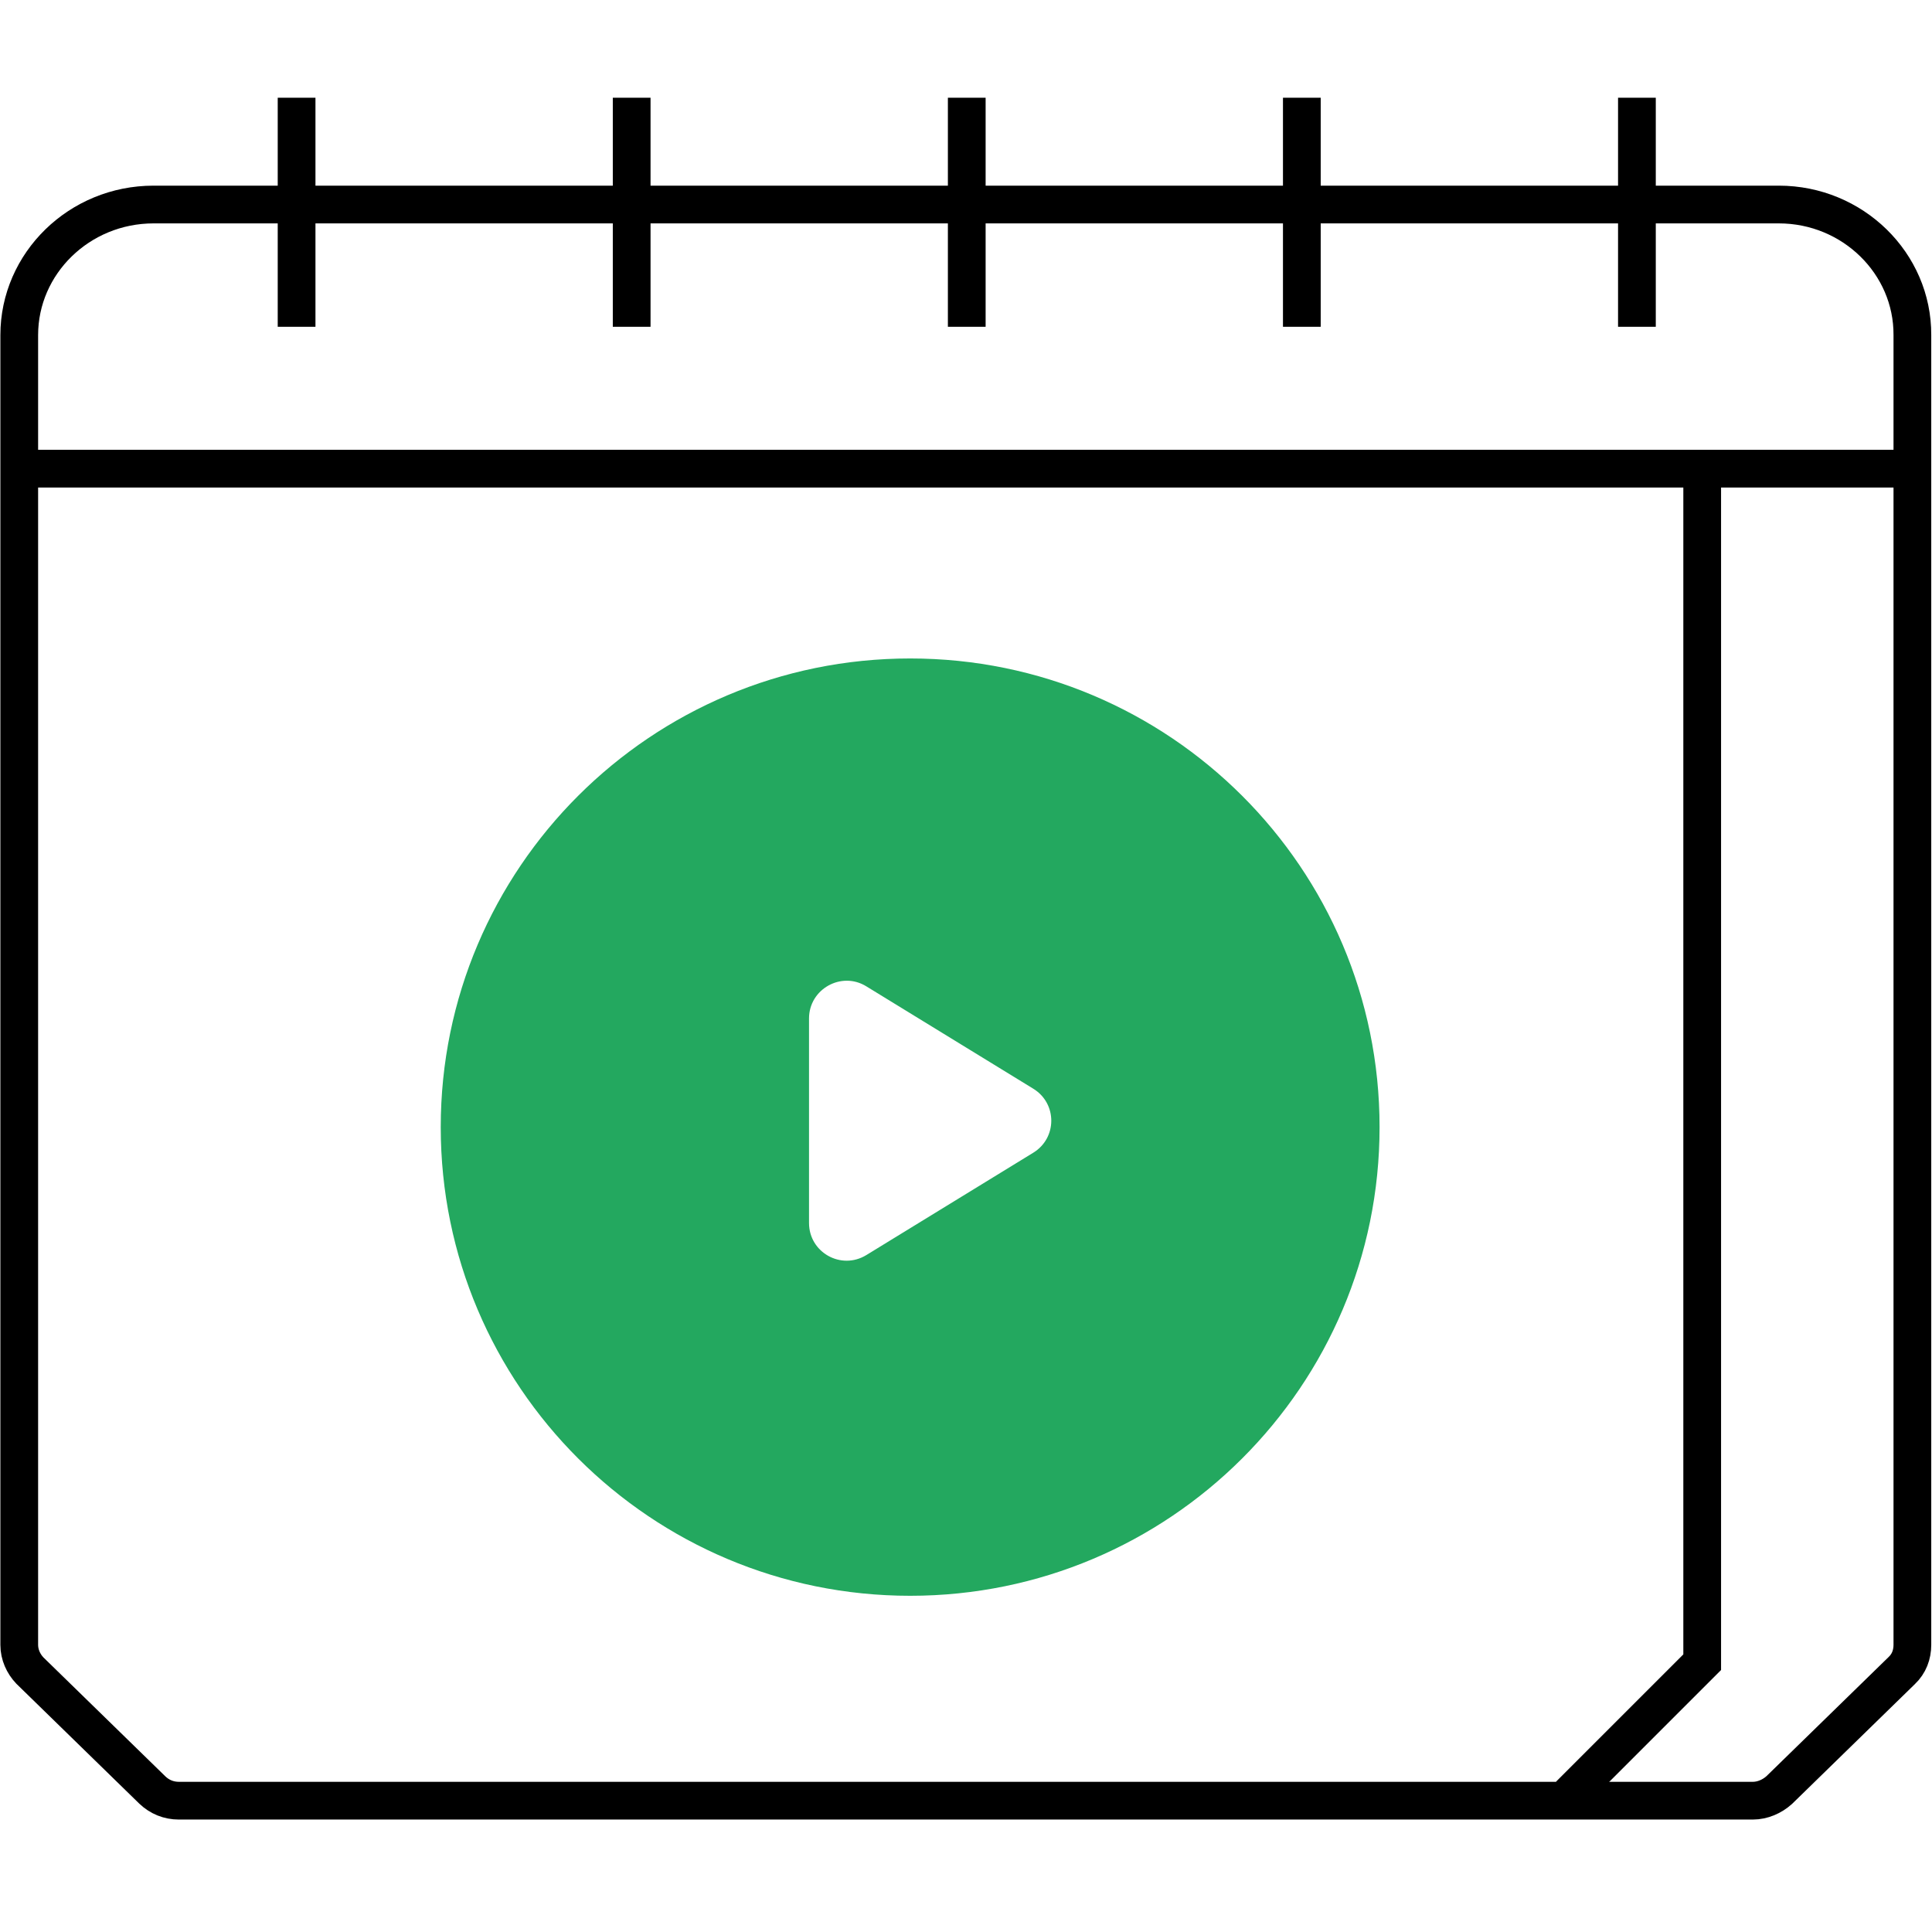 <?xml version="1.0" encoding="UTF-8"?>
<!-- Generator: Adobe Illustrator 25.0.1, SVG Export Plug-In . SVG Version: 6.00 Build 0)  -->
<svg xmlns="http://www.w3.org/2000/svg" xmlns:xlink="http://www.w3.org/1999/xlink" version="1.1" id="Capa_1" x="0px" y="0px" viewBox="0 0 512 512" style="enable-background:new 0 0 512 512;" xml:space="preserve">
<style type="text/css">
	.st0{fill:#23A85F;}
	.st1{display:none;}
	.st2{display:inline;}
	.st3{fill:none;stroke:#000000;stroke-width:10;stroke-miterlimit:10;}
</style>
<g>
	<g>
		<g>
			<g>
				<path class="st0" d="M241.2,174.5c-68.7,0-124.4,55.6-124.4,124.2s55.7,124.2,124.4,124.2s124.4-55.6,124.4-124.2      S309.9,174.5,241.2,174.5L241.2,174.5z M273.8,305.5l-44.2,27.1c-6.7,4.1-15.2-0.7-15.2-8.5v-54.2c0-7.8,8.6-12.6,15.2-8.5      l44.2,27.1C280.2,292.4,280.2,301.6,273.8,305.5L273.8,305.5z"></path>
			</g>
		</g>
	</g>
	<g class="st1">
		<path class="st2" d="M475.8,45h-32V34.2c0-5.5-4.5-10-10-10s-10,4.5-10,10V45h-68.9V34.2c0-5.5-4.5-10-10-10s-10,4.5-10,10V45H266    V34.2c0-5.5-4.5-10-10-10s-10,4.5-10,10V45h-68.9V34.2c0-5.5-4.5-10-10-10s-10,4.5-10,10V45H88.3V34.2c0-5.5-4.5-10-10-10    s-10,4.5-10,10V45h-32C16.2,45,0,61.3,0,81.2v363.4c0,2.7,1.1,5.2,2.9,7.1l33.2,33.2c1.9,1.9,4.4,2.9,7.1,2.9h425.6    c2.7,0,5.2-1.1,7.1-2.9l33.2-33.2c1.9-1.9,2.9-4.4,2.9-7.1V81.2C512,61.3,495.8,45,475.8,45L475.8,45z M20,81.2    C20,72.3,27.3,65,36.2,65h32v14c0,5.5,4.5,10,10,10s10-4.5,10-10V65h68.9v14c0,5.5,4.5,10,10,10s10-4.5,10-10V65H246v14    c0,5.5,4.5,10,10,10s10-4.5,10-10V65h68.9v14c0,5.5,4.5,10,10,10s10-4.5,10-10V65h68.9v14c0,5.5,4.5,10,10,10s10-4.5,10-10V65h32    c8.9,0,16.2,7.3,16.2,16.2v33H20V81.2z M47.4,467.8L20,440.5V134.2h422.4v302.1l-31.5,31.5H47.4z M492,440.5l-27.4,27.4h-25.5    l20.3-20.3c1.9-1.9,2.9-4.4,2.9-7.1V134.2H492V440.5z"></path>
	</g>
</g>
<path class="st3" d="M471.4,54.2H440h-19.6h-67.5h-19.6h-67.5h-19.6h-67.5h-19.6H91.7H72.1H40.7C21,54.2,5.1,69.8,5.1,88.8v347.1  c0,2.6,1.1,5,2.8,6.8l32.5,31.7c1.9,1.8,4.3,2.8,7,2.8h417.1c2.6,0,5.1-1.1,7-2.8l32.5-31.7c1.9-1.8,2.8-4.2,2.8-6.8V88.8  C506.9,69.8,491,54.2,471.4,54.2z"></path>
<line class="st3" x1="78.6" y1="25.9" x2="78.6" y2="86.6"></line>
<line class="st3" x1="167.4" y1="25.9" x2="167.4" y2="86.6"></line>
<line class="st3" x1="256.2" y1="25.9" x2="256.2" y2="86.6"></line>
<line class="st3" x1="345" y1="25.9" x2="345" y2="86.6"></line>
<line class="st3" x1="433.8" y1="25.9" x2="433.8" y2="86.6"></line>
<line class="st3" x1="5.1" y1="124.2" x2="506.9" y2="124.2"></line>
<polyline class="st3" points="451.1,124.2 451.1,440.5 415.9,475.7 "></polyline>
</svg>

